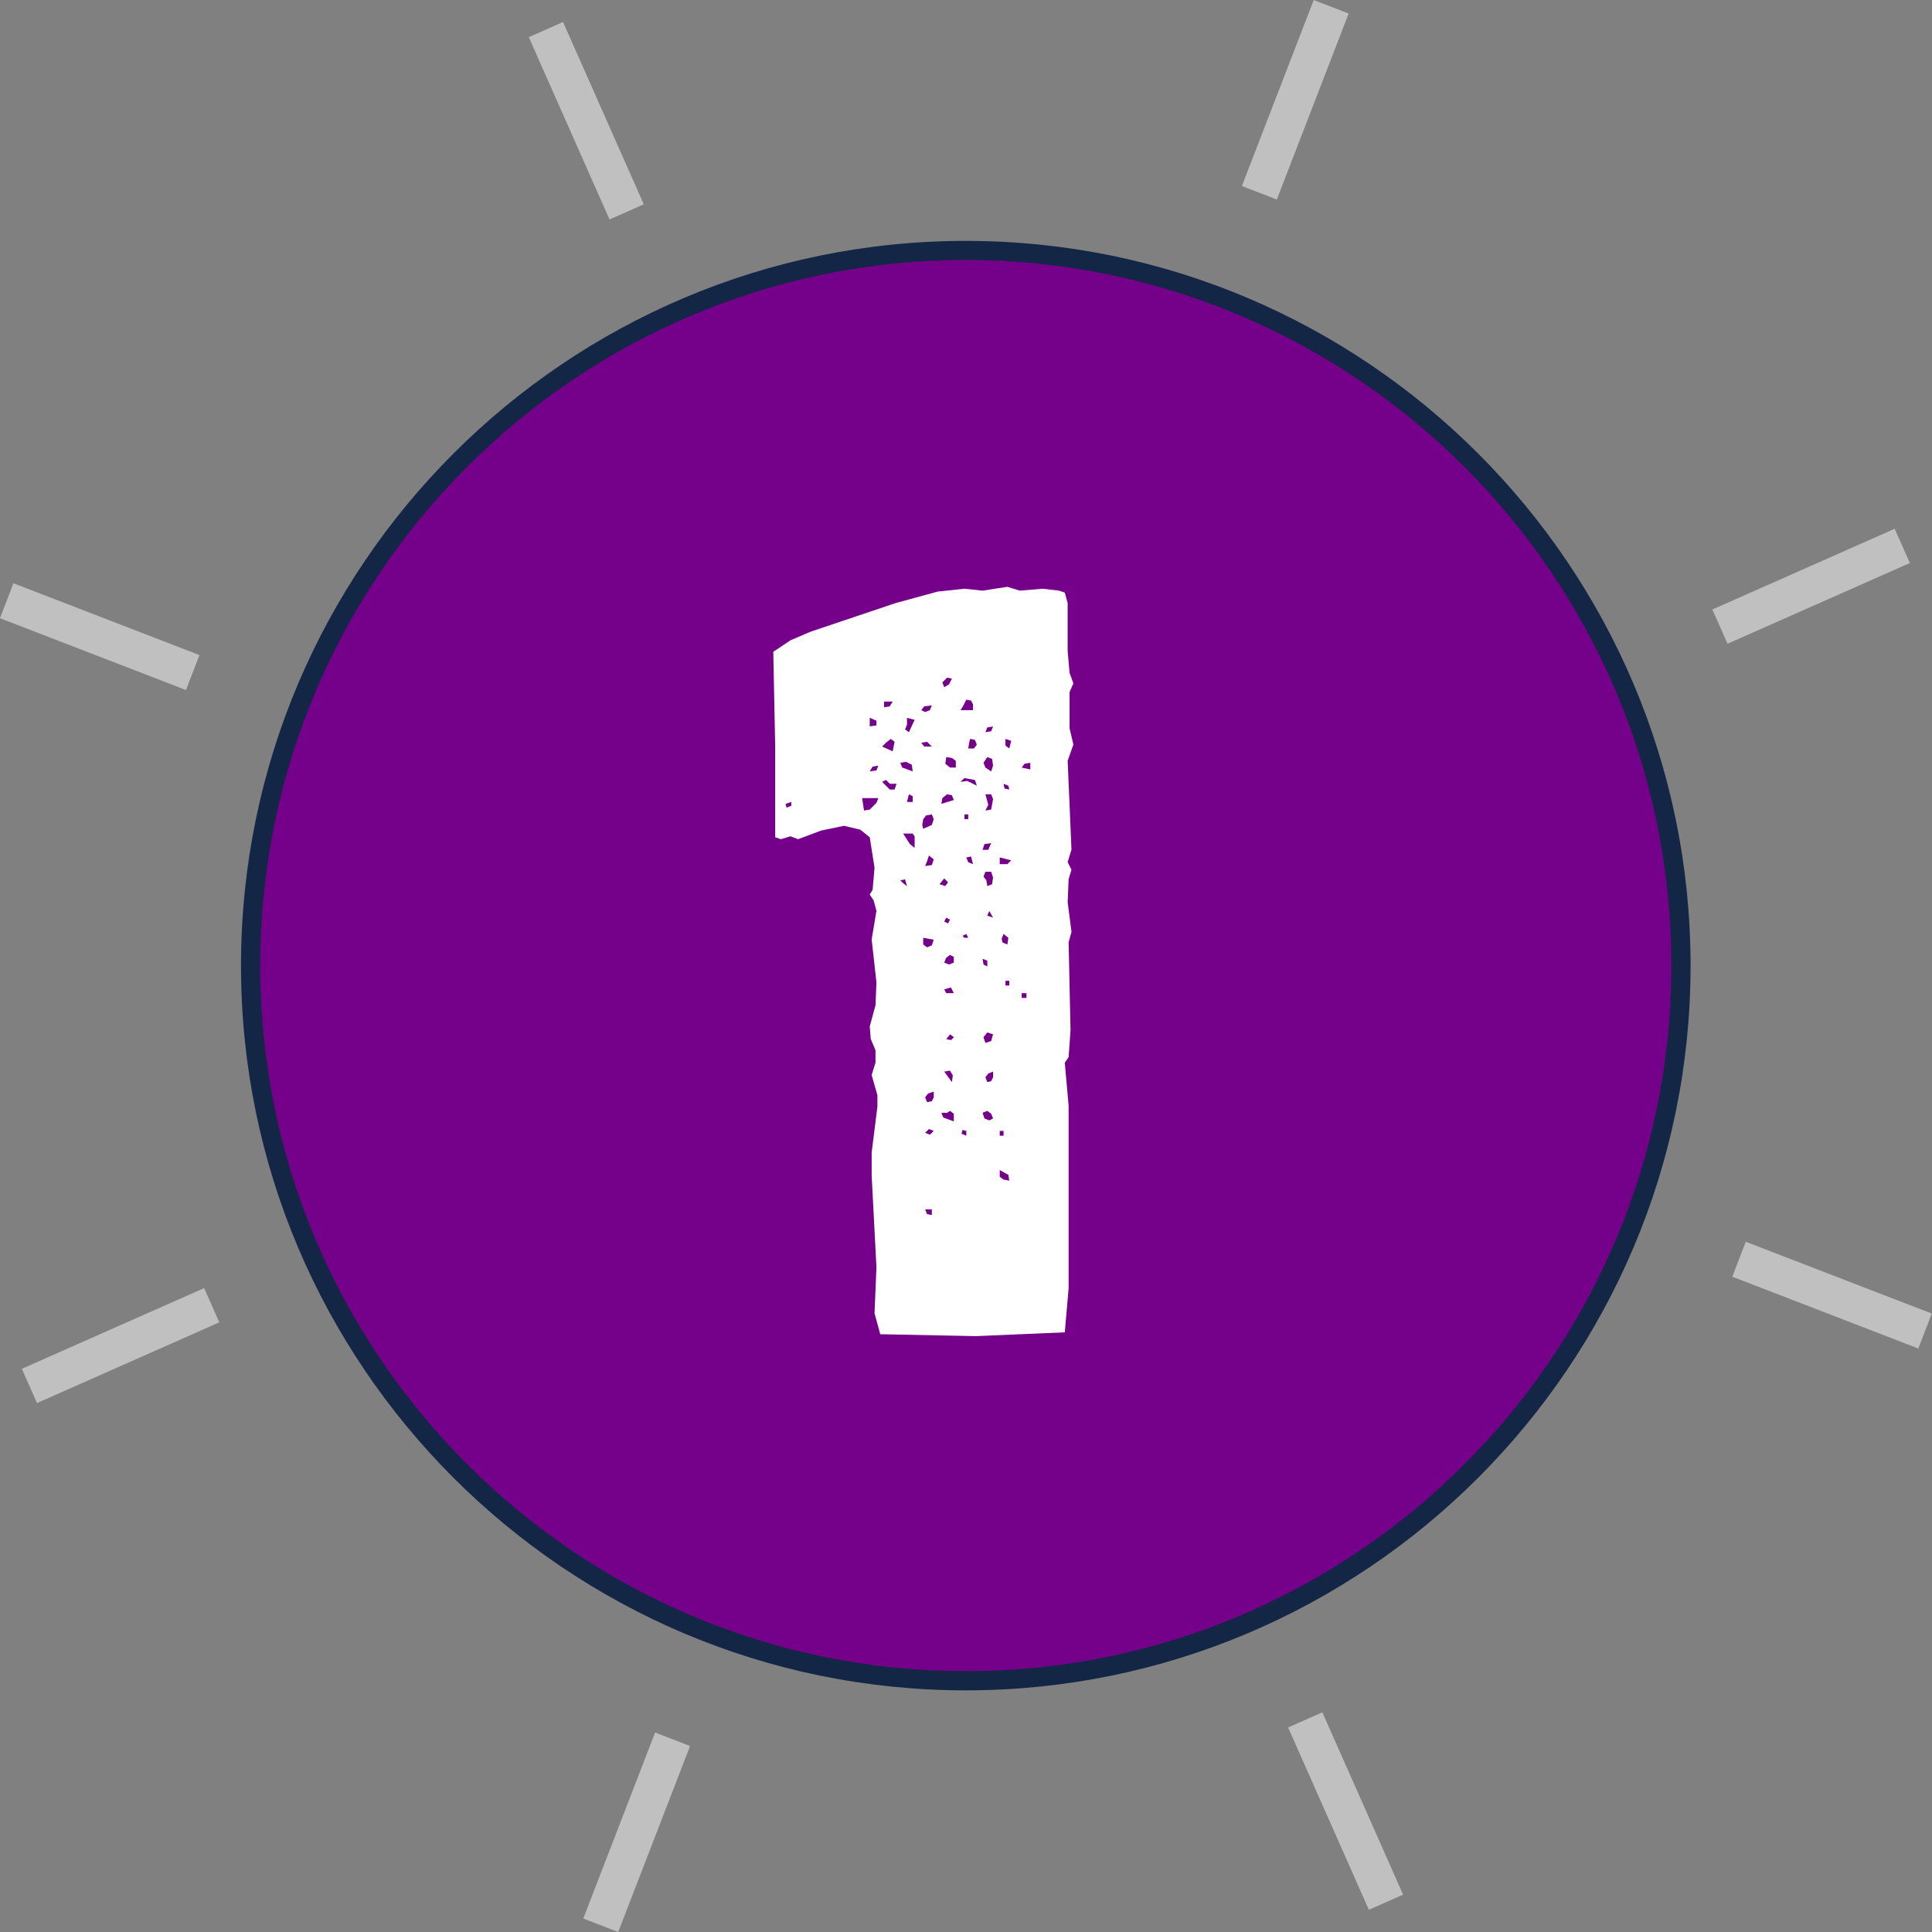 <svg xmlns="http://www.w3.org/2000/svg" id="Layer_2" width="182.061" height="182.061" data-name="Layer 2" version="1.1" viewBox="0 0 182.061 182.061"><rect x="0" y="0" width="182.061" height="182.061" fill="#808080" stroke="none"/><defs id="defs1"><clipPath id="clippath"><rect id="rect1" width="555.43" height="435.89" x="91.02" y="83.37" rx="48.84" ry="48.84" style="fill:none"/></clipPath><style id="style1">.cls-11{fill:#fff}</style></defs><g id="Content"><g id="g94"><g id="g10" style="opacity:.5"><path id="rect3" d="M7.64 50.6h3.53v18.79H7.64z" class="cls-11" transform="rotate(-68.89 9.4 60.001)"/><path id="rect4" d="M53.48 1.98h3.53v18.79h-3.53z" class="cls-11" transform="rotate(-23.89 55.252 11.368)"/><path id="rect5" d="M112.65 7.64h18.79v3.53h-18.79z" class="cls-11" transform="rotate(-68.88 122.05 9.393)"/><path id="rect6" d="M161.27 53.48h18.79v3.53h-18.79z" class="cls-11" transform="rotate(-23.88 170.671 55.235)"/><path id="rect7" d="M170.87 112.65h3.53v18.79h-3.53z" class="cls-11" transform="rotate(-68.89 172.639 122.041)"/><path id="rect8" d="M125.03 161.28h3.53v18.79h-3.53z" class="cls-11" transform="rotate(-23.89 126.77 170.652)"/><path id="rect9" d="M50.6 170.88h18.79v3.53H50.6z" class="cls-11" transform="rotate(-68.88 60.008 172.653)"/><path id="rect10" d="M1.97 125.03h18.79v3.53H1.97z" class="cls-11" transform="rotate(-23.88 11.375 126.806)"/></g><g id="g20"><g id="g19"><path id="path18" d="M91.01 23.6c-37.16 0-67.39 30.23-67.39 67.39s30.23 67.39 67.39 67.39 67.39-30.23 67.39-67.39S128.17 23.6 91.01 23.6" style="fill:#75008a"/><path id="path19" d="M91.01 159.29c-37.66 0-68.3-30.64-68.3-68.29s30.64-68.3 68.3-68.3 68.3 30.64 68.3 68.3-30.64 68.29-68.3 68.29m0-134.79c-36.67 0-66.49 29.83-66.49 66.49s29.83 66.49 66.49 66.49 66.49-29.83 66.49-66.49S127.68 24.5 91.01 24.5" style="fill:#142645"/></g><path id="path20" d="m100.34 55.84.27.99v4.51l.18 2.07.36.99-.36.81v3.42l.36 1.53-.54 1.53.36 8.38-.36 1.17.36.72-.27.9-.09 2.16.36 2.79-.27.99.18 8.29-.18 2.52-.36.54.36 4.05v17.21l-.36 4.14-8.38.36-9.01-.18-.54-1.98.18-4.33-.45-8.65v-2.16l.54-4.33v-1.08l-.54-1.89.36-1.17v-1.17l-.45-1.08-.09-1.17.54-1.98.09-2.16-.45-4.05.45-2.7-.27-.99-.36-.54.27-.45.18-2.07-.45-2.88-.9-.72-1.53-.36-2.16.45-2.16.81-.72-.27-.9.27-.54-.18v-8.47l-.18-9.01 1.62-1.08 1.89-.81 8.02-2.7 3.96-1.08 2.52-.27 1.71.18 2.34-.36 1.17.36 2.16-.18 1.53.18.54.18zM74.57 75.57l-.54.18.09.36.45-.18zm6.67-.36.18 1.17.54-.09.63-.63.18-.45zm.72-6.76.63-.09v-.45l-.63-.27zm0 4.24.63-.09.18-.45-.54.09zm1.17-2.34.99.45.18-.9-.36-.27-.45.36zm1.35 3.51h-.63l-.36-.36-.36.18.72.72h.45zm-1.17-7.21.54-.09.27-.45h-.81zm1.53 5.23.18.45.99.36-.09-.63-.54-.27zm.63 11.62-.18-.63-.45.09.27.27zm.72-3.6v-1.08l-.18-.27h-.9l.63.99zM85.65 69l.54-1.17-.72-.18v.63l-.18.45zm-.18 6.57h.54v-.54l-.36-.18zm1.35-8.65.36.18.45-.18.18-.45-.72.09zm0 3.07.27.36h.72l-.45-.45ZM87 78.1l.81-.36.18-.54-.18-.45-.54.09-.27.36-.09.54Zm.99 10.45-.99-.18V89l.36.27.45-.18zm-.81-6.94.63-.09.18-.54-.45-.36-.18.54zm.18 22.25.45-.09.18-.36v-.54l-.54.18-.27.36zm-.18 2.89.45.18.36-.36-.45-.18zm.63 7.75v-.54h-.63l.18.45zm.72-31.18.54.18.27-.36-.36-.36zm.18-7.57 1.17-.36-.18-.45-.45-.09-.45.36zm0 29.11.18.45.99.36v-.72l-.36-.27-.27.18zm.27-40.1.45-.27.27-.54-.45-.09-.45.45zm0 22.08.36.18.18-.36-.36-.18zm0 3.87.45.18.45-.18v-.54l-.36-.18-.36.27zm0 2.52.18.36h.72l-.27-.54zm0 7.75.72.99.09-.63-.27-.45zm1.09-28.65v-.63l-.36-.27-.54-.09-.09.63.45.36zm-.9 25.59.45.09.27-.27-.36-.27zm1.35-31h1.17v-.54l-.18-.36-.45-.09-.27.54zm0 6.76.63-.09.9.45-.18-.54-.99-.18zm.54 33.34v-.45l-.36-.09-.09.36zm-.18-18.65h.36l-.18-.36-.36.18zm0-11.18h.36v-.45h-.36zm.81 4.24-.18-.72-.45.09.18.45zm-.45-10.9h.54l.27-.36-.18-.45-.45-.09-.09.36zm1.35 9.55h.54l.27-.63-.63.09zm.45 10.99v-.54l-.45-.18.09.54zm-.45 13.79.18.54.45.18.36-.18-.18-.45-.36-.27zm.81-32.17.18-.54-.09-.63-.45-.18-.36.54.18.45zm-.36 10.81.45-.18.09-.63-.18-.54h-.54l-.18.45.27.36zm-.18 14.78.54-.18.18-.63-.54-.18-.36.45zm0-29.28.54-.09.18-.45-.54.09zm0 7.38.54-.09.18-.99-.18-.45h-.54l.27.99zm.18 25.59.36-.09.18-.36v-.54l-.45.18-.27.36zm0-15.68.54.18-.36-.63zm1.17-4.86h.72l.36-.36-1.08-.27zm0 25.59h.36v-.45h-.36zm.9 4.23-.09-.54-.81-.45v.63l.36.27zM94.93 89l.09-.63-.45-.36-.18.45.09.36zm.18-14.6-.09-.36-.45-.18.09.45zm0-3.87.18-.72-.54-.18v.63zm-.36 22.34h.36v-.45h-.36zm1.53-20.54.81.18v-.63l-.54.09zm0 21.71h.45v-.45h-.45z" class="cls-11"/></g></g></g></svg>